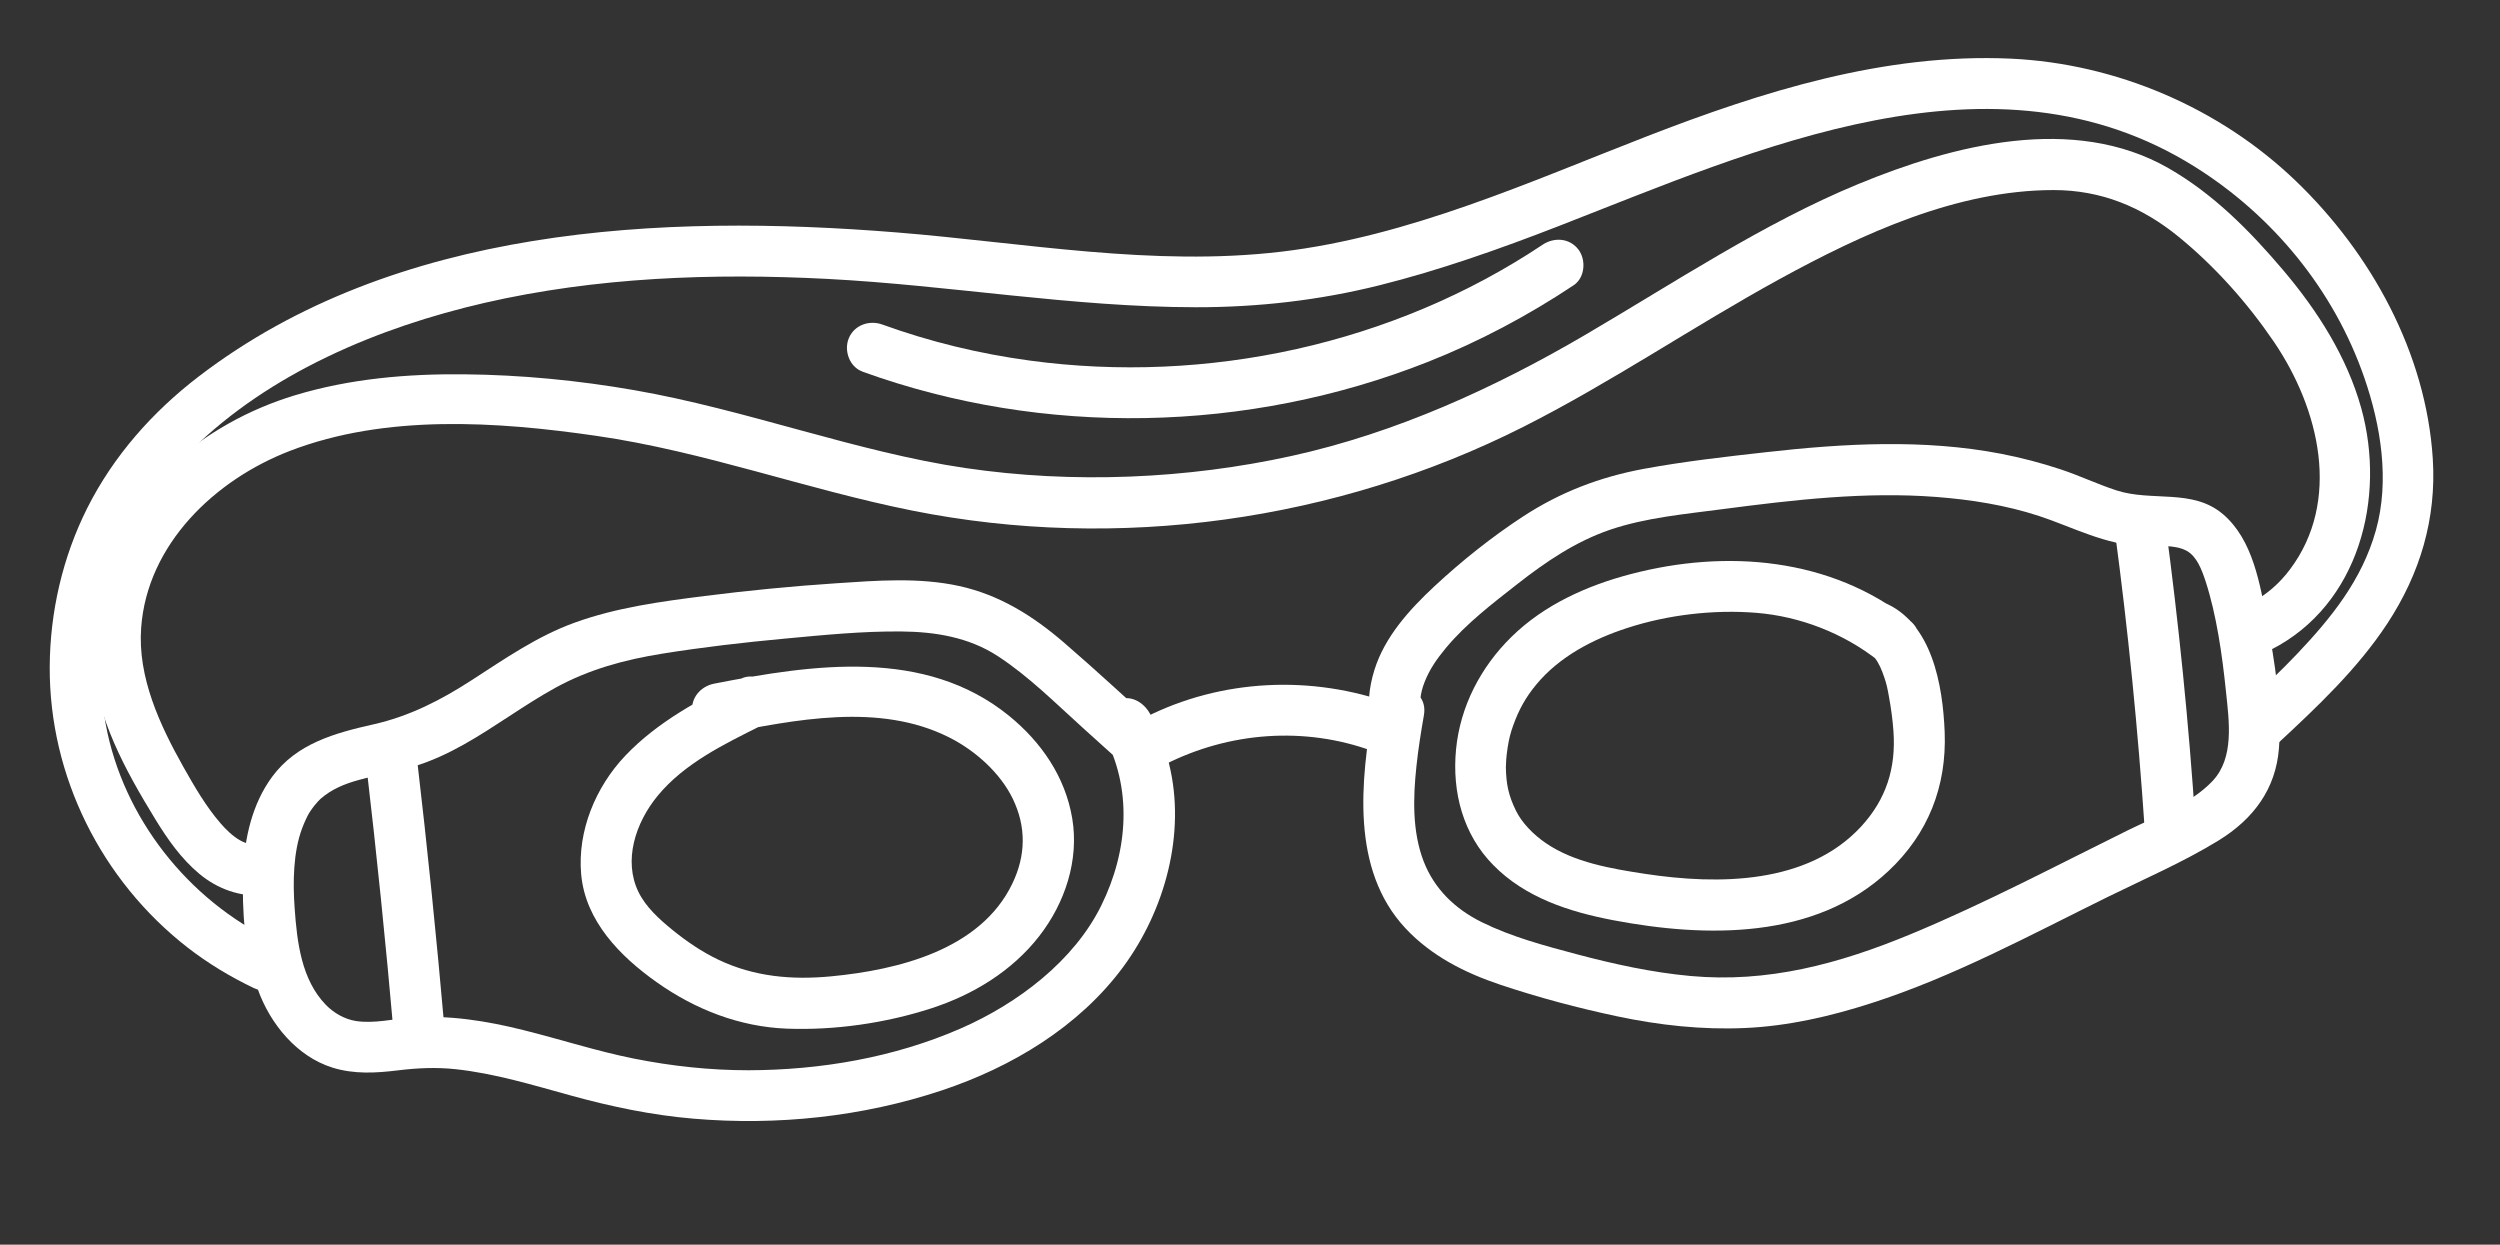 <svg xmlns="http://www.w3.org/2000/svg" fill="none" viewBox="0 0 235 117" height="117" width="235">
<rect x="0" y="0" width="235" height="117" fill="#333333" stroke="none"/>
<g clip-path="url(#clip0_1030_1404)">
<path fill="white" d="M109.14 68.599C106.103 65.864 103.114 63.073 100.022 60.41C97.111 57.9 93.953 55.915 90.164 55.086C86.374 54.257 82.419 54.572 78.602 54.828C74.472 55.101 70.343 55.504 66.229 56.025C62.116 56.546 57.927 57.109 54.004 58.534C50.512 59.797 47.433 61.935 44.336 63.938C41.426 65.82 38.498 67.325 35.095 68.092C31.479 68.903 27.878 69.891 25.575 73.025C23.69 75.588 22.968 78.839 22.86 81.961C22.726 85.636 23 89.523 24.237 93.002C25.394 96.234 27.887 99.307 31.261 100.359C33.289 100.991 35.348 100.867 37.422 100.612C39.233 100.392 40.974 100.31 42.791 100.5C46.508 100.895 50.099 102 53.683 102.985C57.46 104.025 61.278 104.826 65.188 105.155C73.034 105.825 81.038 104.989 88.511 102.504C95.08 100.321 101.422 96.53 105.585 90.884C109.5 85.57 111.49 78.367 109.905 71.858C109.501 70.191 108.939 68.601 108.104 67.096C107.471 65.959 106.243 65.272 104.958 65.811C103.863 66.269 103.04 67.822 103.673 68.958C106.481 74.016 106.076 79.938 103.517 85.124C100.957 90.31 95.701 94.323 90.286 96.685C84.054 99.405 77.137 100.591 70.358 100.604C66.757 100.607 63.138 100.216 59.615 99.513C56.093 98.811 52.669 97.692 49.181 96.824C45.693 95.956 42.18 95.389 38.607 95.662C36.912 95.787 35.178 96.231 33.474 95.978C32.419 95.817 31.383 95.234 30.627 94.452C28.341 92.095 27.923 88.589 27.696 85.366C27.523 82.926 27.56 80.12 28.39 77.888C28.593 77.337 28.895 76.684 29.082 76.385C29.223 76.165 29.38 75.951 29.546 75.735C29.754 75.474 30.03 75.18 30.117 75.104C31.152 74.186 32.417 73.673 33.734 73.315C35.472 72.838 37.251 72.549 38.975 72.025C40.581 71.533 42.111 70.817 43.578 69.995C46.534 68.341 49.251 66.275 52.219 64.644C55.367 62.917 58.72 62.011 62.247 61.445C66.05 60.835 69.883 60.391 73.72 60.035C77.556 59.679 81.055 59.327 84.716 59.358C87.908 59.385 91.067 59.9 93.784 61.669C96.705 63.572 99.224 66.108 101.805 68.435C103.278 69.761 104.75 71.086 106.215 72.412C107.176 73.28 108.836 72.942 109.581 71.972C110.423 70.878 110.11 69.474 109.141 68.607L109.14 68.599Z"></path>
<path fill="white" d="M34.43 71.916C35.413 80.305 36.268 88.702 37.004 97.115C37.116 98.408 38.45 99.348 39.696 99.185C41.029 99.011 41.88 97.794 41.766 96.493C41.03 88.08 40.176 79.683 39.193 71.294C38.832 68.225 34.07 68.847 34.43 71.916Z"></path>
<path fill="white" d="M69.659 63.811C65.734 65.777 61.828 67.829 58.776 71.037C55.987 73.976 54.267 78.108 54.63 82.186C55.027 86.582 58.293 89.894 61.718 92.32C65.33 94.883 69.516 96.524 73.971 96.693C78.425 96.862 83.213 96.188 87.542 94.783C91.46 93.513 95.141 91.28 97.69 87.992C100.103 84.892 101.449 80.865 100.79 76.931C100.131 72.997 97.856 69.734 94.857 67.292C86.954 60.865 76.384 62.456 67.142 64.261C65.867 64.508 64.897 65.612 65.072 66.953C65.232 68.175 66.481 69.272 67.764 69.023C74.723 67.662 82.628 66.008 89.203 69.306C91.682 70.549 94.024 72.656 95.195 75.071C96.465 77.69 96.456 80.395 95.138 83.103C92.149 89.265 84.471 91.172 78.108 91.778C74.44 92.127 70.887 91.817 67.529 90.213C65.963 89.465 64.535 88.489 63.19 87.397C61.979 86.409 60.708 85.267 60.013 83.84C58.587 80.902 59.716 77.364 61.819 74.805C64.327 71.757 68.064 69.953 71.519 68.226C72.679 67.647 73.323 66.335 72.803 65.079C72.323 63.939 70.824 63.215 69.657 63.795L69.659 63.811Z"></path>
<path fill="white" d="M109.487 71.872C115.527 68.798 122.641 68.256 129.027 70.603C130.247 71.049 131.652 70.558 132.169 69.32C132.656 68.167 132.107 66.624 130.886 66.178C123.349 63.417 114.793 63.8 107.617 67.45C106.459 68.037 105.806 69.341 106.333 70.597C106.812 71.729 108.321 72.468 109.48 71.881L109.487 71.872Z"></path>
<path fill="white" d="M133.613 67.453C133.389 66.239 133.468 65.235 133.911 64.112C134.397 62.886 135.057 61.944 135.935 60.885C137.841 58.602 140.293 56.731 142.644 54.89C145.317 52.797 148.105 50.907 151.335 49.799C154.736 48.645 158.408 48.326 161.947 47.856C168.583 46.989 175.309 46.199 182.004 46.713C185.274 46.964 188.547 47.481 191.667 48.502C194.787 49.524 197.96 51.257 201.466 51.331C202.77 51.363 204.445 51.152 205.579 51.795C206.495 52.321 206.959 53.52 207.334 54.666C208.349 57.795 208.889 61.559 209.237 64.968C209.537 67.819 210.04 71.241 207.969 73.425C205.897 75.609 202.708 76.72 200.061 78.026C193.334 81.343 186.659 84.879 179.73 87.762C172.8 90.645 166.128 92.404 158.897 91.743C155.269 91.409 151.695 90.625 148.174 89.688C145.164 88.887 142.077 88.063 139.272 86.677C136.786 85.444 134.831 83.576 133.819 80.956C132.743 78.158 132.828 74.982 133.145 72.027C133.313 70.414 133.573 68.814 133.849 67.22C134.378 64.164 129.618 63.51 129.087 66.55C127.904 73.373 126.951 81.716 132.106 87.25C134.528 89.848 137.691 91.445 141.018 92.561C144.606 93.763 148.311 94.748 152.006 95.533C155.966 96.372 159.988 96.815 164.041 96.633C168.094 96.451 172.051 95.538 175.894 94.301C183.611 91.824 190.817 87.912 198.068 84.341C201.565 82.617 205.211 81.051 208.537 79.01C211.862 76.969 213.922 74.133 214.22 70.356C214.517 66.579 213.851 62.283 213.114 58.431C212.442 54.959 211.802 50.74 208.943 48.32C206.084 45.901 202.289 47.188 198.933 46.092C197.153 45.509 195.466 44.704 193.685 44.114C191.905 43.523 189.991 43.022 188.102 42.655C180.839 41.255 173.314 41.681 166.003 42.507C162.176 42.934 158.31 43.374 154.518 44.072C150.396 44.836 146.667 46.26 143.149 48.56C140.219 50.476 137.389 52.735 134.827 55.12C132.481 57.308 130.152 59.872 129.188 63.001C128.677 64.65 128.511 66.343 128.823 68.054C129.063 69.331 130.182 70.299 131.516 70.124C132.754 69.963 133.826 68.716 133.586 67.432L133.613 67.453Z"></path>
<path fill="white" d="M179.53 58.306C172.09 52.4 162.243 51.611 153.276 53.969C149.162 55.048 145.159 56.846 142.089 59.855C139.204 62.678 137.259 66.387 136.868 70.442C136.478 74.497 137.542 78.443 140.363 81.312C143.371 84.382 147.517 85.713 151.64 86.499C160.341 88.155 170.618 88.347 177.515 81.875C181.248 78.376 182.998 73.918 182.799 68.809C182.623 64.433 181.629 58.492 177.049 56.62C174.183 55.444 172.323 59.869 175.181 61.045C175.769 61.283 175.86 61.361 176.239 61.852C176.618 62.343 176.872 62.924 177.136 63.712C177.331 64.276 177.432 64.74 177.563 65.497C177.759 66.562 177.908 67.64 177.983 68.712C178.238 72.207 177.297 75.139 174.95 77.69C169.936 83.124 161.59 83.197 154.639 82.143C151.476 81.66 147.977 81.076 145.318 79.26C144.113 78.44 143.037 77.314 142.496 76.198C141.813 74.801 141.577 73.734 141.551 72.115C141.553 72.252 141.57 71.58 141.585 71.384C141.617 71.016 141.658 70.648 141.716 70.285C141.848 69.445 141.98 68.911 142.247 68.173C142.793 66.665 143.421 65.542 144.418 64.338C146.594 61.712 149.754 60.072 152.952 59.033C156.785 57.782 161.127 57.279 165.142 57.61C169.157 57.941 173.275 59.494 176.581 62.122C179.005 64.05 181.929 60.237 179.507 58.317L179.53 58.306Z"></path>
<path fill="white" d="M198.782 49.841C200.038 59.203 200.975 68.606 201.608 78.025C201.697 79.322 203.07 80.256 204.301 80.096C205.658 79.918 206.459 78.7 206.371 77.403C205.745 67.975 204.8 58.581 203.545 49.219C203.137 46.156 198.373 46.77 198.782 49.841Z"></path>
<path fill="white" d="M25.717 88.442C17.685 84.615 11.553 76.851 9.937 68.069C8.222 58.767 11.262 48.981 17.989 42.322C25.323 35.059 35.626 30.751 45.548 28.47C56.082 26.052 66.994 25.66 77.755 26.216C89.33 26.819 100.811 28.871 112.413 28.881C118.234 28.888 123.977 28.234 129.63 26.826C135.283 25.417 140.978 23.406 146.509 21.255C165.062 14.036 187.387 3.805 206.319 15.678C213.67 20.288 219.403 27.28 222.244 35.499C223.801 40.002 224.647 45.179 223.33 49.864C222.012 54.549 219.11 58.1 215.975 61.416C214.407 63.074 212.746 64.631 211.076 66.181C210.125 67.064 209.799 68.463 210.643 69.548C211.381 70.501 213.059 70.863 214.01 69.98C217.76 66.495 221.587 62.911 224.415 58.602C227.491 53.914 229.037 48.747 228.682 43.126C228.052 33.174 222.878 23.791 215.772 16.977C208.666 10.164 198.971 5.965 188.974 5.511C177.151 4.981 165.691 8.593 154.796 12.818C143.9 17.042 132.454 22.243 120.409 23.663C108.365 25.083 96.315 22.823 84.338 21.852C62.113 20.057 37.132 21.27 18.696 35.376C14.337 38.714 10.671 42.85 8.198 47.767C5.885 52.372 4.696 57.548 4.674 62.694C4.628 72.968 9.542 82.781 17.646 89.076C19.56 90.562 21.654 91.822 23.841 92.868C26.639 94.198 28.49 89.767 25.709 88.443L25.717 88.442Z"></path>
<path fill="white" d="M213.513 61.052C221.746 56.844 224.301 46.798 221.956 38.362C220.619 33.564 217.865 29.233 214.667 25.453C211.469 21.673 208.038 18.214 203.824 15.802C194.906 10.694 183.575 13.627 174.675 17.301C165.774 20.974 157.398 26.565 148.954 31.511C140.51 36.456 131.239 40.695 121.415 42.858C111.59 45.021 100.923 45.495 90.725 43.993C80.527 42.492 70.133 38.505 59.617 36.674C54.346 35.756 48.991 35.237 43.64 35.185C38.289 35.133 32.899 35.587 27.712 37.161C19.092 39.772 11.419 46.167 9.058 55.098C7.75 60.039 8.711 65.177 10.712 69.8C11.799 72.314 13.184 74.692 14.61 77.025C15.76 78.901 17.03 80.713 18.733 82.137C20.437 83.561 22.59 84.346 24.866 84.153C26.16 84.049 27.099 82.707 26.936 81.461C26.761 80.12 25.538 79.286 24.244 79.391C23.725 79.434 23.118 79.304 22.56 78.989C21.916 78.629 21.243 77.991 20.729 77.388C19.349 75.792 18.275 73.93 17.245 72.103C15.027 68.163 12.93 63.666 13.268 59.02C13.832 51.164 20.199 45.093 27.271 42.377C36.265 38.918 46.697 39.613 56.044 40.968C66.173 42.429 75.761 45.996 85.767 47.999C105.081 51.862 125.639 48.99 143.208 40.116C151.486 35.935 159.156 30.686 167.277 26.235C175.074 21.963 183.952 17.873 193.025 17.866C197.505 17.862 201.354 19.45 204.788 22.255C208.222 25.06 211.259 28.473 213.737 32.114C218.063 38.475 220.087 47.107 215.251 53.535C214.275 54.833 213.051 55.913 211.666 56.619C210.508 57.206 209.855 58.51 210.382 59.765C210.861 60.898 212.37 61.637 213.529 61.05L213.513 61.052Z"></path>
<path fill="white" d="M81.057 34.931C98.139 41.111 117.315 40.697 134.196 34.028C139.017 32.123 143.614 29.681 147.929 26.809C149.005 26.087 149.109 24.41 148.361 23.442C147.517 22.358 146.071 22.288 144.995 23.01C130.968 32.367 113.46 36.155 96.793 33.893C92.059 33.252 87.424 32.13 82.933 30.504C81.713 30.066 80.307 30.549 79.791 31.787C79.304 32.94 79.846 34.492 81.073 34.929L81.057 34.931Z"></path>
</g>
<defs>
<clipPath id="clip0_1030_1404">
<rect transform="translate(0 29.148) rotate(-7.443)" fill="white" height="88.293" width="225.023"></rect>
</clipPath>
</defs>
</svg>
